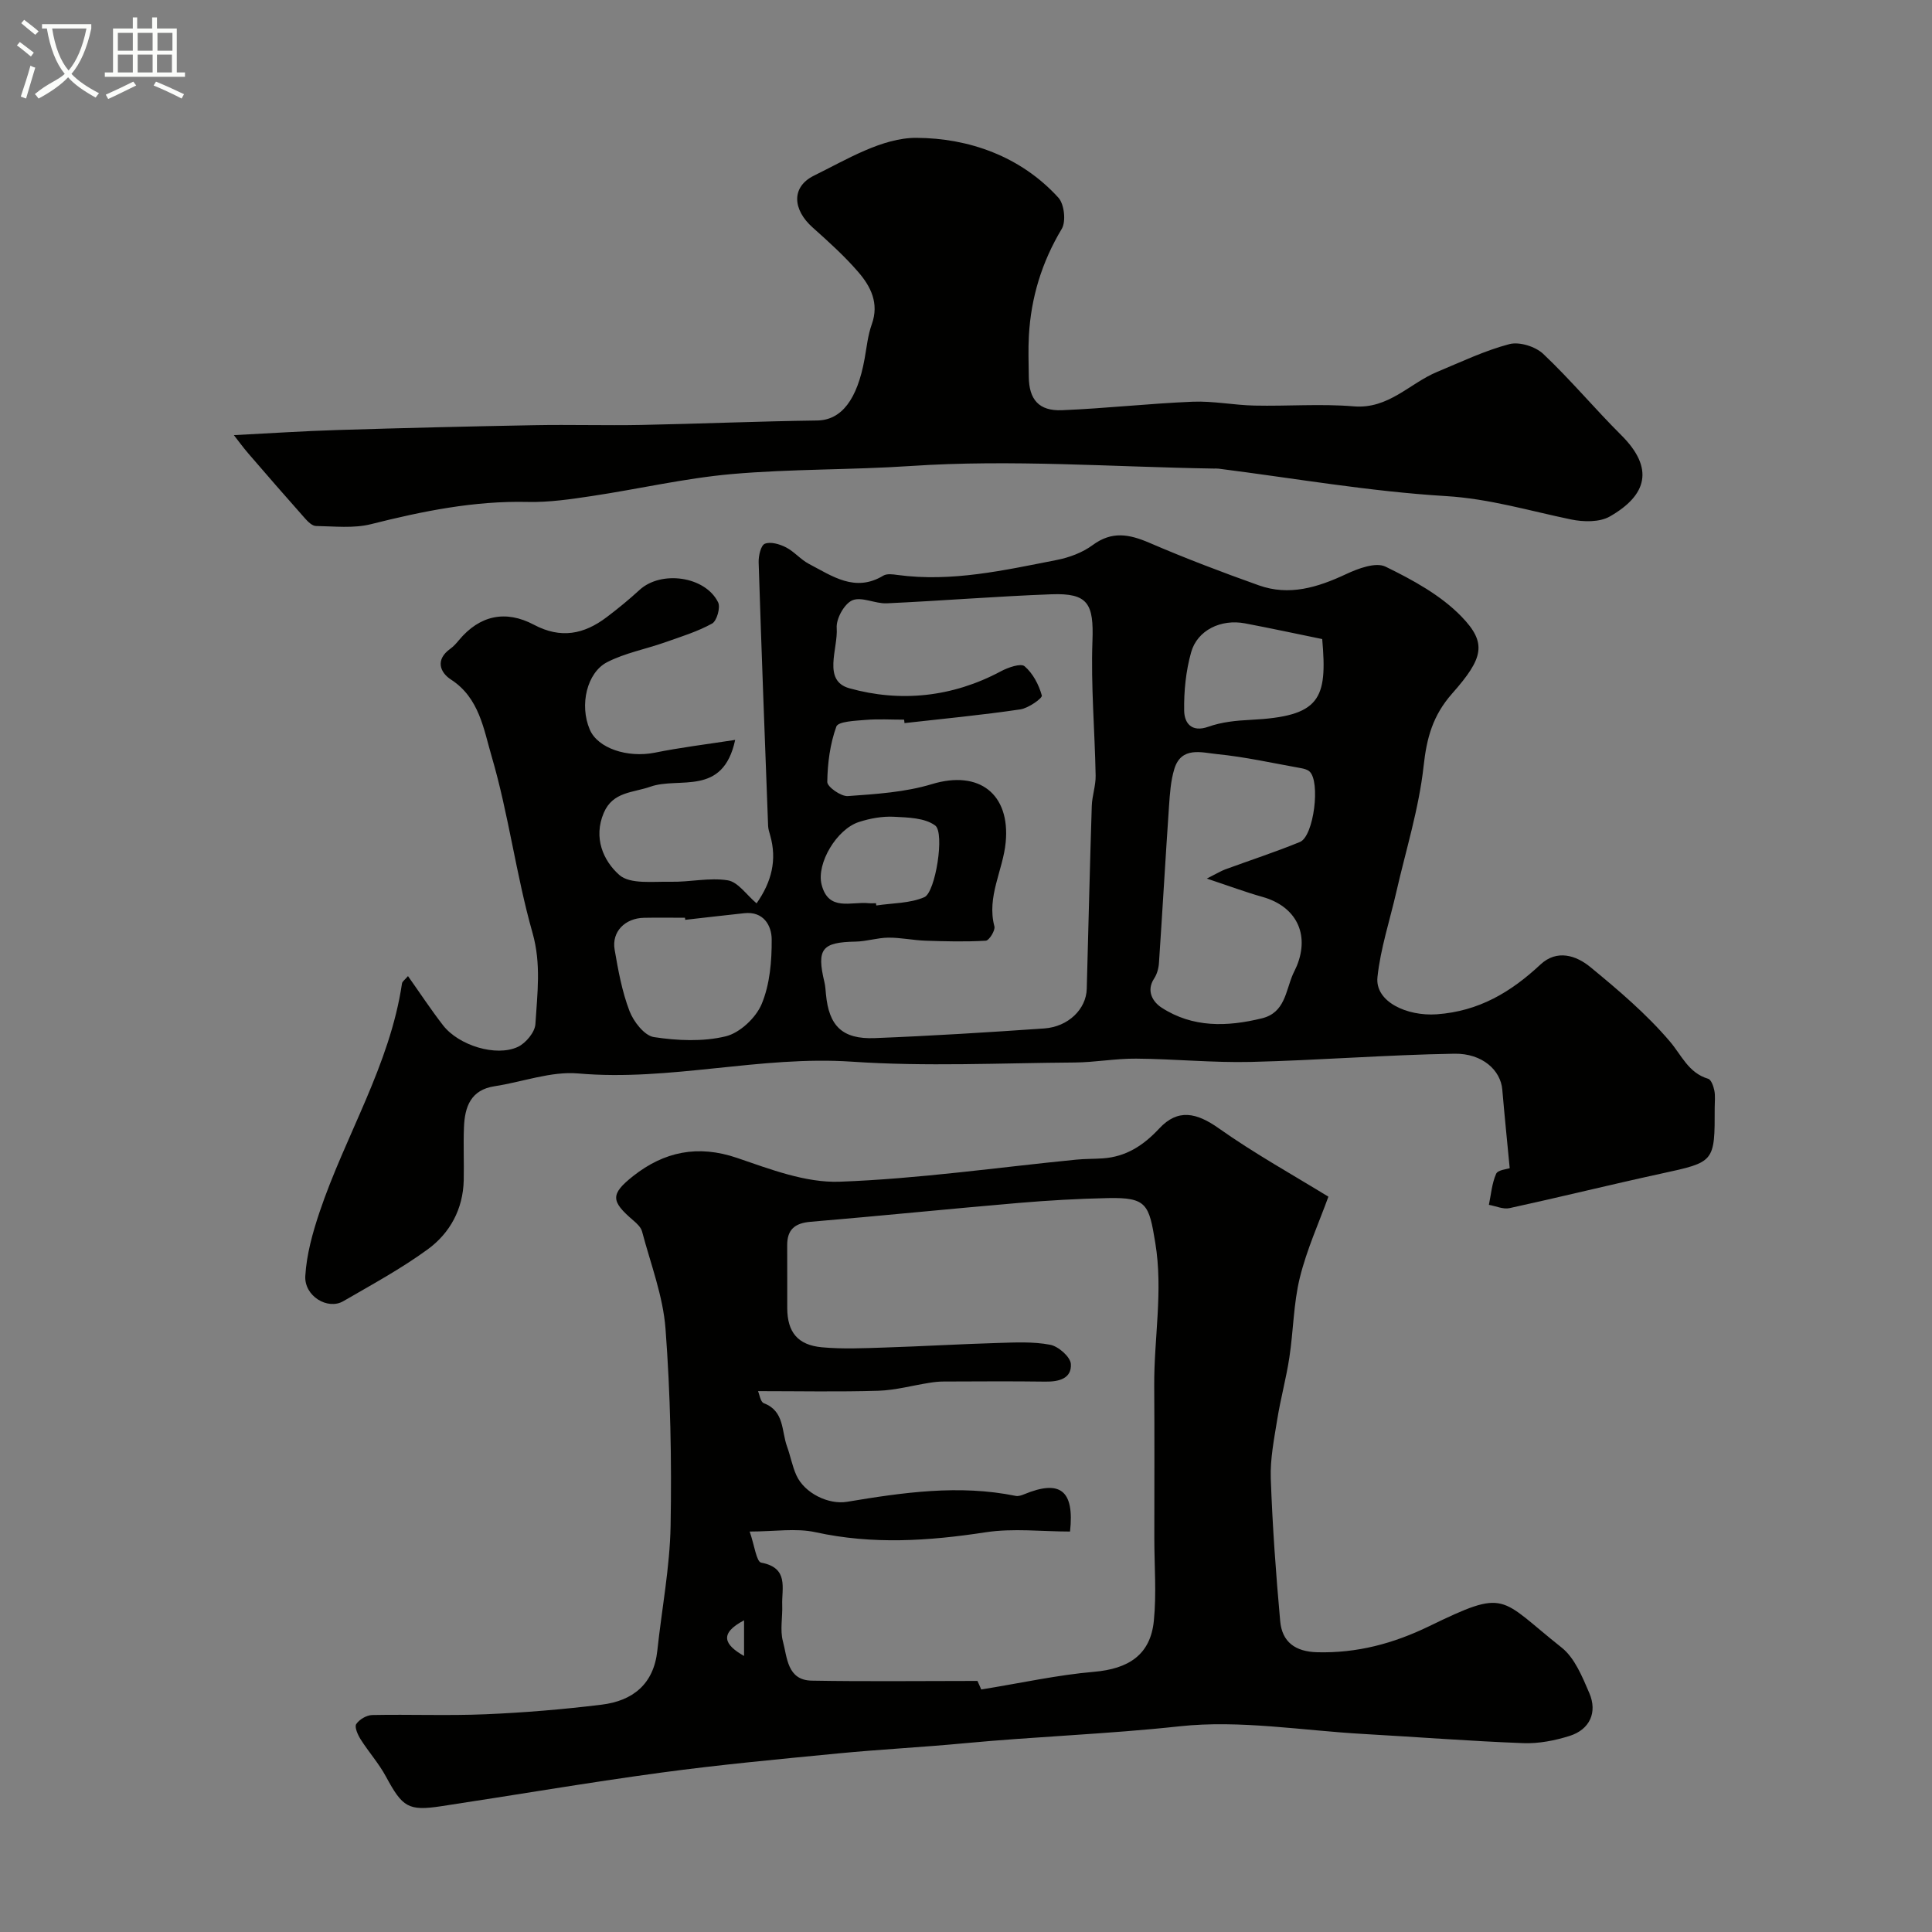 <svg enable-background="new 0 0 400 400" viewBox="0 0 400 400" xmlns="http://www.w3.org/2000/svg"><rect x="0" y="0" width="400" height="400" fill="#808080" stroke="none"/><path d="m6.4 11.7c-1-.8-1.9-1.6-2.9-2.3l.6-.7c.9.7 1.9 1.4 2.9 2.2zm-2.1 8.3c.7-2.1 1.4-4.2 2-6.4.2.1.6.3 1 .4-.7 2.3-1.3 4.4-1.9 6.4zm3-12.8c-1.1-.9-2.1-1.7-2.9-2.4l.6-.7c1 .8 2 1.5 3 2.4zm1.4-1.3v-.9h10.2v.9c-.9 4.2-2.3 7.3-4.1 9.4 1.3 1.4 3.2 2.7 5.7 4-.2.2-.4.5-.7.9-2.5-1.4-4.4-2.7-5.7-4.2-1.4 1.5-3.5 3-6.1 4.4 0 0 0 0-.1-.1-.3-.4-.5-.7-.7-.8 2.7-2.3 4.7-2.8 6.2-4.2-1.8-2.2-3-5.3-3.7-9.4zm9.2 0h-7.1c.6 3.8 1.7 6.7 3.4 8.7 1.7-2 2.9-4.8 3.7-8.7z" fill="#fbfcfa"/><path d="m31.6 3.6h.9v2.3h4.1v9.1h1.7v.9h-16.6v-.9h1.7v-9.1h4.1v-2.3h.9v2.3h3.1v-2.3zm-4 13.3.6.8c-1.9.9-3.8 1.9-5.8 2.8-.2-.3-.3-.6-.5-.9 2-.9 3.9-1.8 5.7-2.7zm-3.2-10.1v3.7h3.1v-3.7zm0 4.5v3.7h3.1v-3.7zm4.1-4.5v3.7h3.1v-3.7zm0 4.5v3.7h3.1v-3.7zm9.1 9.1c-2.1-1.1-4.1-2-5.8-2.7l.5-.8c2.2.9 4.1 1.8 5.8 2.6zm-1.9-13.6h-3.1v3.7h3.1zm-3.2 4.5v3.7h3.1v-3.7z" fill="#fbfcfa"/><g fill="#010100"><path d="m152.21 153.19c-2.53 11.81-11.59 7.58-17.53 9.68-3.63 1.28-7.79 1.01-9.67 5.41-2.21 5.16-.11 9.93 3.21 12.87 2.23 1.97 6.98 1.33 10.61 1.41 3.95.09 8.01-.91 11.84-.3 2.13.34 3.88 3.01 5.97 4.77 3.12-4.45 4.27-9 2.81-14.1-.18-.63-.39-1.28-.42-1.92-.69-18.19-1.38-36.39-1.96-54.59-.04-1.33.45-3.51 1.28-3.84 1.19-.48 3.07.07 4.37.74 1.72.88 3.05 2.53 4.76 3.43 4.82 2.51 9.54 5.97 15.4 2.43.75-.45 1.98-.28 2.95-.14 11.21 1.51 22.05-.97 32.9-3.09 2.62-.51 5.38-1.53 7.5-3.1 3.98-2.94 7.55-2.26 11.71-.48 7.45 3.21 15.05 6.1 22.69 8.82 6.29 2.24 12.17.43 18.01-2.3 2.51-1.18 6.18-2.56 8.22-1.57 5.62 2.74 11.44 5.91 15.72 10.33 5.3 5.48 4.6 8.56-1.92 15.93-4.02 4.55-5.28 9.18-5.92 15.05-.97 8.8-3.68 17.41-5.66 26.1-1.34 5.85-3.26 11.64-3.89 17.56-.55 5.13 6.13 8.14 12.27 7.71 8.75-.63 15.36-4.6 21.48-10.31 3.42-3.19 7.4-1.88 10.35.55 5.79 4.76 11.59 9.69 16.42 15.36 2.47 2.89 3.84 6.52 7.95 7.75.63.19 1.1 1.55 1.28 2.45.22 1.12.07 2.32.07 3.49.02 11.38-.01 11.29-11.11 13.7-10.48 2.28-20.89 4.86-31.36 7.14-1.32.29-2.85-.43-4.28-.68.45-2.16.62-4.45 1.5-6.43.36-.81 2.24-.95 2.81-1.16-.47-4.92-1.05-10.6-1.54-16.29-.34-3.96-4.09-7.5-9.91-7.41-14.04.23-28.06 1.36-42.1 1.7-7.92.19-15.85-.62-23.78-.68-4.26-.04-8.52.77-12.78.8-15.36.11-30.77.87-46.06-.17-19.04-1.29-37.63 4.1-56.66 2.44-5.65-.5-11.53 1.76-17.33 2.64-4.96.75-6.18 4.27-6.35 8.46-.15 3.66.03 7.33-.05 10.99-.13 5.98-2.84 10.95-7.45 14.32-5.51 4.02-11.57 7.31-17.49 10.74-3.23 1.87-8.1-1.05-7.86-5.22.26-4.45 1.51-8.94 2.94-13.2 5.35-15.91 14.56-30.43 17.08-47.37.06-.41.59-.75 1.24-1.52 2.48 3.5 4.74 6.94 7.26 10.19 3.23 4.17 10.97 6.57 15.48 4.47 1.65-.77 3.54-3.04 3.64-4.73.38-6.27 1.24-12.41-.6-18.89-3.41-12.02-4.95-24.58-8.47-36.56-1.63-5.53-2.54-12.08-8.39-15.86-2.34-1.51-3.29-4.14-.17-6.38.67-.48 1.24-1.12 1.77-1.76 4.33-5.22 9.73-6.31 15.54-3.23 5.59 2.97 10.39 1.98 15.06-1.55 2.36-1.78 4.65-3.66 6.83-5.66 4.47-4.09 13.6-2.84 16.26 2.58.52 1.07-.27 3.85-1.25 4.39-3.07 1.69-6.5 2.74-9.84 3.92-3.96 1.39-8.19 2.18-11.88 4.07-4.18 2.15-5.79 8.85-3.6 13.97 1.67 3.89 7.81 5.88 13.43 4.78 5.27-1.07 10.66-1.73 16.67-2.65zm35.06-3.48c-.03-.24-.05-.47-.08-.71-2.67 0-5.35-.17-7.99.05-2.12.18-5.65.31-6.04 1.37-1.31 3.61-1.83 7.62-1.88 11.48-.01 1.01 2.85 3.03 4.27 2.92 5.83-.42 11.83-.79 17.37-2.47 9.84-2.99 16.24 2.07 15.3 12.02-.55 5.84-3.97 11.27-2.34 17.43.22.82-1.09 2.92-1.78 2.96-4.15.25-8.34.14-12.5 0-2.56-.09-5.12-.65-7.68-.63-2.26.02-4.51.78-6.77.82-7 .13-8.11 1.5-6.46 8.41.19.79.23 1.62.31 2.44.61 6.61 3.37 9.39 10.1 9.13 11.71-.46 23.4-1.19 35.09-2 5.01-.35 8.7-4.02 8.81-8.2.34-12.63.64-25.25 1.04-37.88.07-2.1.84-4.19.8-6.28-.17-9.29-1-18.59-.66-27.86.28-7.69-.88-9.95-8.48-9.67-11.37.42-22.73 1.35-34.1 1.87-2.4.11-5.21-1.44-7.14-.62-1.66.72-3.37 3.81-3.23 5.72.31 4.3-3.02 10.92 2.63 12.49 10.55 2.95 21.34 1.85 31.35-3.51 1.49-.8 4.13-1.72 4.92-1.05 1.72 1.47 2.96 3.83 3.57 6.06.15.55-2.78 2.63-4.46 2.87-7.97 1.18-15.98 1.94-23.97 2.84zm62.59 32.19c2.14-1.08 2.93-1.57 3.78-1.89 5.17-1.9 10.41-3.6 15.5-5.69 2.89-1.18 4.29-12.59 1.96-14.61-.46-.4-1.17-.57-1.79-.68-5.77-1.03-11.52-2.32-17.34-2.9-3.15-.31-7.39-1.67-8.84 3.08-.75 2.46-.92 5.13-1.1 7.72-.74 10.81-1.35 21.63-2.08 32.44-.07 1.1-.4 2.31-1 3.22-1.74 2.66-.16 4.92 1.53 6.02 6.45 4.2 13.6 3.99 20.8 2.22 4.75-1.17 4.89-5.61 6.39-9.09.26-.6.58-1.17.83-1.78 2.69-6.63-.18-12.29-7.06-14.25-3.51-.98-6.94-2.27-11.58-3.81zm-107.99 8.54c-.02-.14-.03-.29-.05-.43-2.83 0-5.66-.05-8.49.01-3.94.08-6.71 2.89-6.08 6.58.74 4.3 1.53 8.68 3.08 12.72.84 2.2 3.09 5.1 5.06 5.4 4.87.74 10.14.98 14.86-.16 2.93-.71 6.26-3.84 7.45-6.7 1.7-4.07 2.1-8.9 2.07-13.39-.02-2.83-1.68-5.85-5.69-5.4-4.08.44-8.15.91-12.21 1.37zm131.88-58.13c-5.47-1.12-10.72-2.25-15.99-3.25-4.95-.94-9.86 1.39-11.15 5.99-1.09 3.88-1.51 8.06-1.44 12.1.04 2.46 1.44 4.58 5.02 3.31 2.72-.97 5.76-1.28 8.68-1.42 14.48-.72 15.98-4.22 14.88-16.73zm-92.39 54.69c.02.16.04.31.07.47 3.35-.51 6.95-.42 9.95-1.72 2.3-1 4.25-13.34 2.25-14.83-2.14-1.6-5.64-1.67-8.58-1.82-2.38-.12-4.91.34-7.2 1.08-4.63 1.48-8.82 8.57-7.76 12.91 1.41 5.72 6.14 3.52 9.77 3.91.5.05 1 0 1.5 0z"/><path d="m275.03 247.76c-1.92 5.3-4.46 10.89-5.91 16.75-1.32 5.36-1.33 11.03-2.17 16.53-.65 4.31-1.82 8.53-2.51 12.84-.65 4.05-1.48 8.17-1.34 12.22.35 9.86 1.06 19.71 1.95 29.54.39 4.3 3.09 6.32 7.67 6.44 8.24.21 15.74-1.79 23.15-5.38 16.25-7.89 14.38-5.95 27.45 4.41 2.71 2.15 4.28 6.05 5.73 9.42 1.73 4.02.07 7.56-4.07 8.87-3.07.97-6.42 1.62-9.6 1.5-11.04-.42-22.06-1.28-33.09-1.9-12.7-.71-25.57-2.94-38.05-1.59-14.88 1.62-29.79 2.11-44.65 3.52-8.68.82-17.4 1.26-26.09 2.1-12.24 1.19-24.5 2.33-36.68 3.98-15.2 2.06-30.32 4.66-45.49 6.95-6.82 1.03-8 .2-11.43-6.15-1.46-2.71-3.57-5.07-5.23-7.69-.59-.93-1.31-2.55-.92-3.16.63-.96 2.14-1.85 3.3-1.88 7.83-.16 15.67.17 23.49-.16 8.03-.34 16.07-1.01 24.05-1.99 6.4-.79 10.75-4.23 11.5-11.17.92-8.62 2.59-17.23 2.75-25.86.24-13.59-.03-27.23-1.05-40.77-.51-6.81-3.09-13.47-4.86-20.17-.23-.87-1.08-1.66-1.82-2.29-4.61-3.95-4.82-5.39-.01-9.19 6.38-5.03 13.38-6.52 21.49-3.75 6.89 2.35 14.23 5.19 21.27 4.93 16.36-.6 32.66-2.96 48.98-4.57 1.82-.18 3.65-.14 5.47-.26 4.82-.33 8.41-2.66 11.71-6.2 3.85-4.14 7.73-3.27 12.29-.04 7.44 5.26 15.45 9.7 22.72 14.17zm-71.88 102.03c8.44-1.37 15.86-3.02 23.36-3.66 7.17-.62 11.68-3.53 12.38-10.55.57-5.63.1-11.37.1-17.05 0-10.52.05-21.05-.02-31.57-.07-9.87 1.87-19.63.22-29.64-1.31-7.97-1.73-9.44-9.8-9.27-6.15.13-12.3.48-18.43 1-14.39 1.23-28.77 2.7-43.16 3.91-3.27.28-4.85 1.63-4.82 4.91.03 4.33-.01 8.66.01 12.99.03 4.92 2.14 7.61 7.17 8.08 4.32.4 8.7.19 13.05.05 7.77-.25 15.53-.71 23.29-.94 3.65-.11 7.39-.31 10.93.37 1.7.32 4.19 2.51 4.28 3.98.19 3.02-2.48 3.69-5.28 3.65-7.02-.1-14.05-.04-21.07-.02-.99 0-1.98.11-2.95.27-3.52.55-7.02 1.53-10.55 1.64-8.2.25-16.41.08-24.92.08.3.66.5 2.23 1.2 2.5 4.29 1.63 3.64 5.75 4.8 8.94.72 1.97 1.08 4.08 1.94 5.98 1.69 3.73 6.67 6.13 10.5 5.49 11.58-1.93 23.18-3.61 34.92-1.22.55.11 1.22-.12 1.77-.35 7.42-3.06 10.4-.81 9.47 7.73-5.79 0-11.75-.72-17.46.15-11.8 1.81-23.42 2.58-35.23-.01-4.06-.89-8.48-.14-13.64-.14.99 2.82 1.39 6.25 2.39 6.44 5.79 1.08 4.22 5.3 4.35 8.81.09 2.5-.48 5.13.14 7.46.9 3.34.87 8.07 5.97 8.16 11.3.2 22.6.06 34.31.06.33.68.8 1.82.78 1.77zm-49.1-6.94c0-2.25 0-4.49 0-7.38-5.21 2.74-4.12 5.05 0 7.38z"/><path d="m48.42 90.09c7.44-.38 14.45-.85 21.46-1.06 13.59-.42 27.18-.75 40.78-1 7.36-.14 14.72.09 22.07-.05 12.15-.24 24.3-.76 36.45-.92 5.05-.07 8.31-4.34 9.83-12.8.43-2.38.67-4.85 1.48-7.11 1.57-4.36-.21-7.84-2.81-10.85-2.87-3.32-6.17-6.29-9.45-9.22-4.13-3.69-4.45-8.38.3-10.72 6.79-3.34 14.12-7.85 21.2-7.82 10.82.05 21.6 3.8 29.41 12.4 1.21 1.34 1.6 4.92.68 6.45-4.12 6.88-6.36 14.19-6.8 22.11-.16 2.82-.05 5.66-.02 8.49.04 4.72 2.08 7.13 6.86 6.94 9.04-.37 18.05-1.39 27.09-1.76 4.24-.17 8.51.71 12.78.8 6.85.15 13.74-.41 20.55.16 7.22.6 11.54-4.76 17.28-7.14 4.93-2.05 9.8-4.39 14.93-5.74 2.07-.55 5.4.49 7.02 2.02 5.65 5.34 10.65 11.34 16.16 16.83 6.88 6.85 5.34 12.42-2.37 16.83-2.13 1.22-5.46 1.15-8.02.62-8.6-1.78-16.91-4.3-25.92-4.84-15.75-.95-31.39-3.69-47.07-5.68-.33-.04-.67-.02-1-.02-20.92-.33-41.93-1.93-62.73-.53-12.37.83-24.75.59-37.05 1.67-9.72.86-19.31 3.1-28.98 4.55-4.38.66-8.84 1.32-13.24 1.22-11.12-.26-21.79 1.91-32.47 4.6-3.61.91-7.6.44-11.41.38-.77-.01-1.66-.89-2.26-1.57-3.94-4.43-7.82-8.9-11.69-13.39-1.16-1.34-2.19-2.77-3.04-3.85z"/></g></svg>